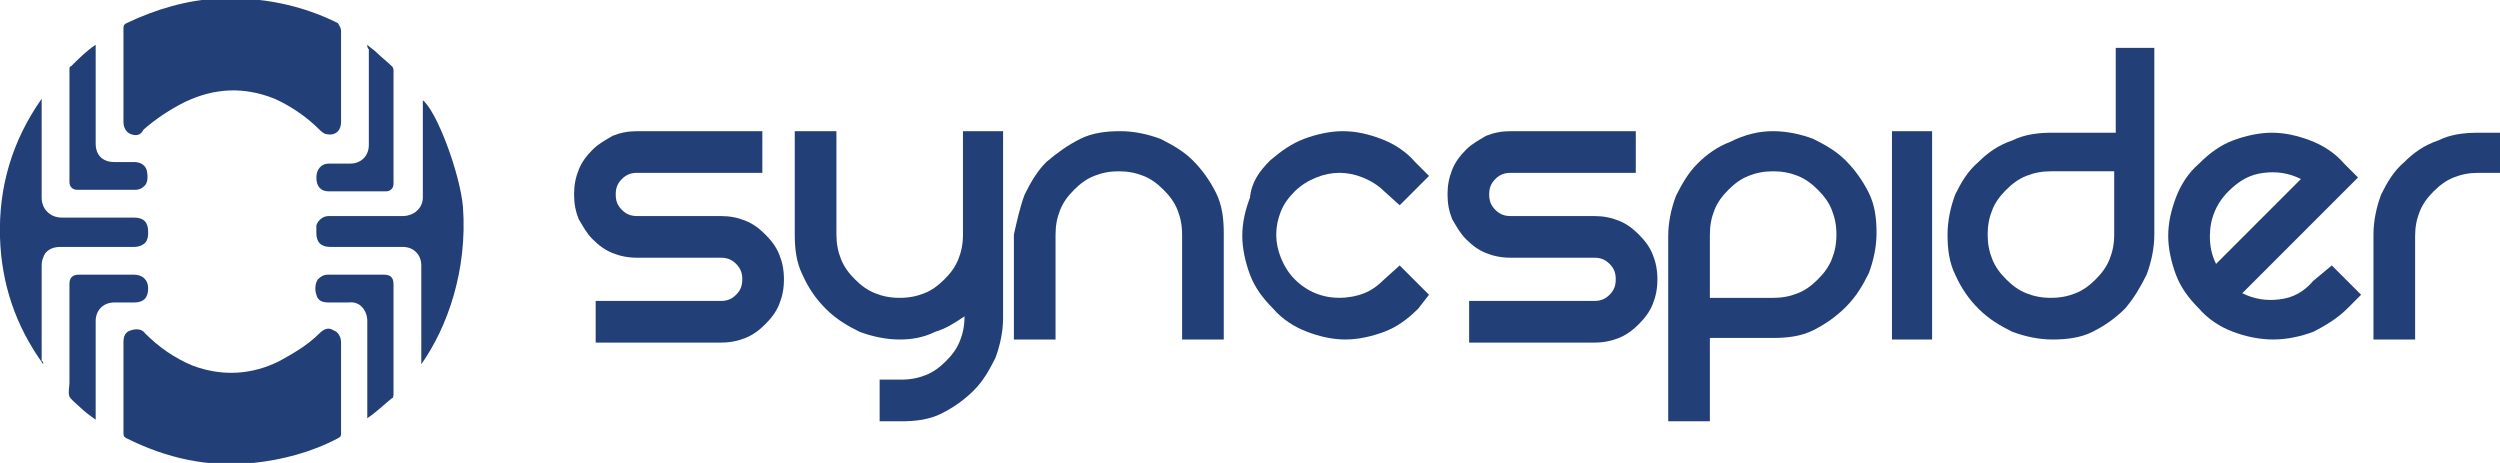 <?xml version="1.0" encoding="utf-8"?>
<!-- Generator: Adobe Illustrator 19.0.0, SVG Export Plug-In . SVG Version: 6.00 Build 0)  -->
<svg version="1.1" id="Layer_1" xmlns="http://www.w3.org/2000/svg" xmlns:xlink="http://www.w3.org/1999/xlink" x="0px" y="0px"
	 viewBox="0 0 162 30" style="enable-background:new 0 0 162 30;" xml:space="preserve">
<style type="text/css">
	.st0{fill:#224077;}
</style>
<g id="XMLID_1707_">
	<g id="XMLID_1732_">
		<path id="XMLID_1740_" class="st0" d="M8,4.9c0-1,0-2,0-3c0-0.2,0-0.3,0.2-0.4c1.9-0.9,3.9-1.5,6-1.6c2.7-0.1,5.3,0.4,7.7,1.6
			C22,1.7,22.1,1.8,22.1,2c0,2,0,3.9,0,5.9c0,0.6-0.4,0.9-0.9,0.8c-0.2,0-0.4-0.2-0.5-0.3c-0.8-0.8-1.8-1.5-2.9-2
			c-2-0.8-3.9-0.7-5.8,0.2c-1,0.5-1.9,1.1-2.7,1.8C9.1,8.8,8.8,8.8,8.5,8.7C8.2,8.6,8,8.3,8,7.9C8,6.9,8,5.9,8,4.9z"/>
		<path id="XMLID_1739_" class="st0" d="M22.1,25.1c0,1,0,2,0,3c0,0.1,0,0.2-0.2,0.3c-1.7,0.9-3.6,1.4-5.5,1.6
			c-2.9,0.3-5.6-0.3-8.2-1.6C8,28.3,8,28.2,8,28c0-1.9,0-3.9,0-5.8c0-0.4,0.1-0.7,0.5-0.8c0.3-0.1,0.7-0.1,0.9,0.2
			c0.9,0.9,1.9,1.6,3.1,2.1c1.9,0.7,3.8,0.6,5.6-0.3c0.9-0.5,1.8-1,2.6-1.8c0.3-0.3,0.6-0.4,0.9-0.2c0.3,0.1,0.5,0.4,0.5,0.8
			C22.1,23.1,22.1,24.1,22.1,25.1z"/>
		<path id="XMLID_1738_" class="st0" d="M2.8,23.6C1,21.1,0.1,18.4,0,15.4c-0.1-3.3,0.8-6.3,2.7-9c0,0.1,0,0.1,0,0.2
			c0,2.1,0,4.1,0,6.2c0,0.8,0.6,1.3,1.3,1.3c1.6,0,3.1,0,4.7,0c0.6,0,0.9,0.3,0.9,0.9c0,0.2,0,0.4-0.1,0.6C9.4,15.8,9.1,16,8.7,16
			c-1.6,0-3.2,0-4.8,0c-0.6,0-1,0.3-1.1,0.7c-0.1,0.2-0.1,0.4-0.1,0.6c0,2,0,4.1,0,6.1C2.8,23.4,2.8,23.5,2.8,23.6z"/>
		<path id="XMLID_1737_" class="st0" d="M27.3,23.6c0-0.1,0-0.2,0-0.3c0-2,0-4.1,0-6.1c0-0.7-0.5-1.2-1.2-1.2c-1.6,0-3.1,0-4.7,0
			c-0.6,0-0.9-0.3-0.9-0.9c0-0.2,0-0.3,0-0.5c0.1-0.3,0.4-0.6,0.8-0.6c1.6,0,3.2,0,4.8,0c0.7,0,1.3-0.5,1.3-1.2c0-2,0-4.1,0-6.1
			c0-0.1,0-0.2,0-0.2c0.9,0.7,2.4,4.7,2.6,6.9C30.3,17.5,29,21.2,27.3,23.6z"/>
		<path id="XMLID_1736_" class="st0" d="M6.2,27.2c-0.4-0.3-0.7-0.5-1-0.8C5,26.2,4.7,26,4.5,25.7c-0.1-0.3,0-0.6,0-0.9
			c0-2.1,0-4.3,0-6.4c0-0.4,0.2-0.6,0.6-0.6c1.2,0,2.4,0,3.6,0c0.5,0,0.9,0.3,0.9,0.9c0,0.6-0.3,0.9-0.9,0.9c-0.4,0-0.9,0-1.3,0
			c-0.7,0-1.2,0.5-1.2,1.2c0,2.1,0,4.1,0,6.2C6.2,27,6.2,27,6.2,27.2z"/>
		<path id="XMLID_1735_" class="st0" d="M6.2,2.9c0,0.1,0,0.1,0,0.2c0,2.1,0,4.1,0,6.2c0,0.8,0.5,1.2,1.2,1.2c0.4,0,0.9,0,1.3,0
			c0.4,0,0.7,0.2,0.8,0.5c0.1,0.4,0.1,0.9-0.2,1.1c-0.1,0.1-0.3,0.2-0.5,0.2c-1.3,0-2.5,0-3.8,0c-0.3,0-0.5-0.2-0.5-0.5
			c0-2.4,0-4.9,0-7.3c0-0.1,0-0.2,0.1-0.2C5.1,3.8,5.6,3.3,6.2,2.9C6.2,2.9,6.2,2.9,6.2,2.9z"/>
		<path id="XMLID_1734_" class="st0" d="M23.8,2.9c0.2,0.2,0.4,0.3,0.6,0.5c0.3,0.3,0.7,0.6,1,0.9c0.1,0.1,0.1,0.2,0.1,0.3
			c0,2.4,0,4.9,0,7.3c0,0.3-0.2,0.5-0.5,0.5c-1.2,0-2.5,0-3.7,0c-0.5,0-0.8-0.3-0.8-0.9c0-0.5,0.3-0.9,0.8-0.9c0.5,0,0.9,0,1.4,0
			c0.7,0,1.2-0.5,1.2-1.2c0-2.1,0-4.1,0-6.2C23.8,3.1,23.8,3,23.8,2.9z"/>
		<path id="XMLID_1733_" class="st0" d="M23.8,27.1c0-0.1,0-0.2,0-0.2c0-2,0-4,0-6.1c0-0.7-0.5-1.3-1.2-1.2c-0.4,0-0.9,0-1.3,0
			c-0.4,0-0.7-0.1-0.8-0.5c-0.1-0.3-0.1-0.7,0.1-1c0.2-0.2,0.4-0.3,0.6-0.3c1.2,0,2.5,0,3.7,0c0.4,0,0.6,0.2,0.6,0.6
			c0,1.1,0,2.2,0,3.3c0,1.3,0,2.6,0,3.8c0,0.1,0,0.3-0.1,0.3C24.9,26.2,24.4,26.7,23.8,27.1C23.9,27.1,23.9,27.1,23.8,27.1z"/>
	</g>
	<g id="XMLID_1708_">
		<path id="XMLID_1730_" class="st0" d="M49.4,8.5v2.7h-8.1c-0.4,0-0.7,0.1-1,0.4c-0.3,0.3-0.4,0.6-0.4,1c0,0.4,0.1,0.7,0.4,1
			c0.3,0.3,0.6,0.4,1,0.4h5.4c0.6,0,1.1,0.1,1.6,0.3c0.5,0.2,0.9,0.5,1.3,0.9c0.4,0.4,0.7,0.8,0.9,1.3c0.2,0.5,0.3,1,0.3,1.6
			c0,0.6-0.1,1.1-0.3,1.6c-0.2,0.5-0.5,0.9-0.9,1.3c-0.4,0.4-0.8,0.7-1.3,0.9c-0.5,0.2-1,0.3-1.6,0.3h-8.1v-2.7h8.1
			c0.4,0,0.7-0.1,1-0.4c0.3-0.3,0.4-0.6,0.4-1c0-0.4-0.1-0.7-0.4-1c-0.3-0.3-0.6-0.4-1-0.4h-5.4c-0.6,0-1.1-0.1-1.6-0.3
			c-0.5-0.2-0.9-0.5-1.3-0.9c-0.4-0.4-0.6-0.8-0.9-1.3c-0.2-0.5-0.3-1-0.3-1.6c0-0.6,0.1-1.1,0.3-1.6c0.2-0.5,0.5-0.9,0.9-1.3
			c0.4-0.4,0.8-0.6,1.3-0.9c0.5-0.2,1-0.3,1.6-0.3H49.4z"/>
		<path id="XMLID_1728_" class="st0" d="M65,8.5v12.1c0,0.9-0.2,1.8-0.5,2.6c-0.4,0.8-0.8,1.5-1.4,2.1c-0.6,0.6-1.3,1.1-2.1,1.5
			c-0.8,0.4-1.7,0.5-2.6,0.5h-1.4v-2.7h1.4c0.6,0,1.1-0.1,1.6-0.3c0.5-0.2,0.9-0.5,1.3-0.9c0.4-0.4,0.7-0.8,0.9-1.3
			c0.2-0.5,0.3-1,0.3-1.6v0c-0.6,0.4-1.2,0.8-1.9,1C59.8,21.9,59,22,58.3,22c-0.9,0-1.8-0.2-2.6-0.5c-0.8-0.4-1.5-0.8-2.2-1.5
			c-0.6-0.6-1.1-1.3-1.5-2.2c-0.4-0.8-0.5-1.7-0.5-2.6V8.5h2.7v6.7c0,0.6,0.1,1.1,0.3,1.6c0.2,0.5,0.5,0.9,0.9,1.3
			c0.4,0.4,0.8,0.7,1.3,0.9c0.5,0.2,1,0.3,1.6,0.3c0.6,0,1.1-0.1,1.6-0.3c0.5-0.2,0.9-0.5,1.3-0.9c0.4-0.4,0.7-0.8,0.9-1.3
			c0.2-0.5,0.3-1,0.3-1.6V8.5H65z"/>
		<path id="XMLID_1726_" class="st0" d="M66.4,12.6c0.4-0.8,0.8-1.5,1.4-2.1C68.5,9.9,69.2,9.4,70,9c0.8-0.4,1.7-0.5,2.6-0.5
			c0.9,0,1.8,0.2,2.6,0.5c0.8,0.4,1.5,0.8,2.1,1.4c0.6,0.6,1.1,1.3,1.5,2.1c0.4,0.8,0.5,1.7,0.5,2.6V22h-2.7v-6.8
			c0-0.6-0.1-1.1-0.3-1.6c-0.2-0.5-0.5-0.9-0.9-1.3c-0.4-0.4-0.8-0.7-1.3-0.9c-0.5-0.2-1-0.3-1.6-0.3c-0.6,0-1.1,0.1-1.6,0.3
			c-0.5,0.2-0.9,0.5-1.3,0.9c-0.4,0.4-0.7,0.8-0.9,1.3c-0.2,0.5-0.3,1-0.3,1.6V22h-2.7v-6.8C65.9,14.3,66.1,13.4,66.4,12.6z"/>
		<path id="XMLID_1724_" class="st0" d="M82.3,10.4C83,9.8,83.7,9.3,84.5,9c0.8-0.3,1.7-0.5,2.5-0.5c0.9,0,1.7,0.2,2.5,0.5
			c0.8,0.3,1.6,0.8,2.2,1.5l0.9,0.9l-1.9,1.9l-1-0.9c-0.4-0.4-0.9-0.7-1.4-0.9c-0.5-0.2-1-0.3-1.5-0.3c-0.5,0-1,0.1-1.5,0.3
			c-0.5,0.2-1,0.5-1.4,0.9c-0.4,0.4-0.7,0.8-0.9,1.3c-0.2,0.5-0.3,1-0.3,1.5c0,0.5,0.1,1,0.3,1.5c0.2,0.5,0.5,1,0.9,1.4
			c0.8,0.8,1.8,1.2,2.9,1.2c0.5,0,1.1-0.1,1.6-0.3c0.5-0.2,0.9-0.5,1.3-0.9l1-0.9l1.9,1.9L91.9,20c-0.7,0.7-1.4,1.2-2.2,1.5
			c-0.8,0.3-1.7,0.5-2.5,0.5c-0.9,0-1.7-0.2-2.5-0.5c-0.8-0.3-1.6-0.8-2.2-1.5c-0.7-0.7-1.2-1.4-1.5-2.2c-0.3-0.8-0.5-1.7-0.5-2.5
			c0-0.9,0.2-1.7,0.5-2.5C81.1,11.8,81.6,11.1,82.3,10.4z"/>
		<path id="XMLID_1722_" class="st0" d="M106,8.5v2.7h-8.1c-0.4,0-0.7,0.1-1,0.4c-0.3,0.3-0.4,0.6-0.4,1c0,0.4,0.1,0.7,0.4,1
			c0.3,0.3,0.6,0.4,1,0.4h5.4c0.6,0,1.1,0.1,1.6,0.3c0.5,0.2,0.9,0.5,1.3,0.9c0.4,0.4,0.7,0.8,0.9,1.3c0.2,0.5,0.3,1,0.3,1.6
			c0,0.6-0.1,1.1-0.3,1.6c-0.2,0.5-0.5,0.9-0.9,1.3c-0.4,0.4-0.8,0.7-1.3,0.9c-0.5,0.2-1,0.3-1.6,0.3h-8.1v-2.7h8.1
			c0.4,0,0.7-0.1,1-0.4c0.3-0.3,0.4-0.6,0.4-1c0-0.4-0.1-0.7-0.4-1c-0.3-0.3-0.6-0.4-1-0.4h-5.4c-0.6,0-1.1-0.1-1.6-0.3
			c-0.5-0.2-0.9-0.5-1.3-0.9c-0.4-0.4-0.6-0.8-0.9-1.3c-0.2-0.5-0.3-1-0.3-1.6c0-0.6,0.1-1.1,0.3-1.6c0.2-0.5,0.5-0.9,0.9-1.3
			c0.4-0.4,0.8-0.6,1.3-0.9c0.5-0.2,1-0.3,1.6-0.3H106z"/>
		<path id="XMLID_1719_" class="st0" d="M114.9,8.5c0.9,0,1.8,0.2,2.6,0.5c0.8,0.4,1.5,0.8,2.1,1.4c0.6,0.6,1.1,1.3,1.5,2.1
			c0.4,0.8,0.5,1.7,0.5,2.6c0,0.9-0.2,1.8-0.5,2.6c-0.4,0.8-0.8,1.5-1.5,2.2c-0.6,0.6-1.3,1.1-2.1,1.5c-0.8,0.4-1.7,0.5-2.6,0.5
			h-4.1v5.4h-2.7V15.3c0-0.9,0.2-1.8,0.5-2.6c0.4-0.8,0.8-1.5,1.4-2.1c0.6-0.6,1.3-1.1,2.1-1.4C113.1,8.7,114,8.5,114.9,8.5z
			 M116.5,19c0.5-0.2,0.9-0.5,1.3-0.9c0.4-0.4,0.7-0.8,0.9-1.3c0.2-0.5,0.3-1,0.3-1.6c0-0.6-0.1-1.1-0.3-1.6
			c-0.2-0.5-0.5-0.9-0.9-1.3c-0.4-0.4-0.8-0.7-1.3-0.9c-0.5-0.2-1-0.3-1.6-0.3c-0.6,0-1.1,0.1-1.6,0.3c-0.5,0.2-0.9,0.5-1.3,0.9
			c-0.4,0.4-0.7,0.8-0.9,1.3c-0.2,0.5-0.3,1-0.3,1.6v4.1h4.1C115.5,19.3,116,19.2,116.5,19z"/>
		<path id="XMLID_1717_" class="st0" d="M125.2,8.5V22h-2.6V8.5H125.2z"/>
		<path id="XMLID_1714_" class="st0" d="M139.6,3.1v12.1c0,0.9-0.2,1.8-0.5,2.6c-0.4,0.8-0.8,1.5-1.4,2.2c-0.6,0.6-1.3,1.1-2.1,1.5
			c-0.8,0.4-1.7,0.5-2.6,0.5c-0.9,0-1.8-0.2-2.6-0.5c-0.8-0.4-1.5-0.8-2.2-1.5c-0.6-0.6-1.1-1.3-1.5-2.2c-0.4-0.8-0.5-1.7-0.5-2.6
			c0-0.9,0.2-1.8,0.5-2.6c0.4-0.8,0.8-1.5,1.5-2.1c0.6-0.6,1.3-1.1,2.2-1.4c0.8-0.4,1.7-0.5,2.6-0.5h4.1V3.1H139.6z M132.9,19.3
			c0.6,0,1.1-0.1,1.6-0.3c0.5-0.2,0.9-0.5,1.3-0.9c0.4-0.4,0.7-0.8,0.9-1.3c0.2-0.5,0.3-1,0.3-1.6v-4.1h-4.1c-0.6,0-1.1,0.1-1.6,0.3
			c-0.5,0.2-0.9,0.5-1.3,0.9c-0.4,0.4-0.7,0.8-0.9,1.3c-0.2,0.5-0.3,1-0.3,1.6c0,0.6,0.1,1.1,0.3,1.6c0.2,0.5,0.5,0.9,0.9,1.3
			c0.4,0.4,0.8,0.7,1.3,0.9C131.8,19.2,132.3,19.3,132.9,19.3z"/>
		<path id="XMLID_1711_" class="st0" d="M151.1,17.2l1.9,1.9l-0.9,0.9c-0.6,0.6-1.4,1.1-2.2,1.5c-0.8,0.3-1.7,0.5-2.6,0.5
			c-0.9,0-1.8-0.2-2.6-0.5c-0.8-0.3-1.6-0.8-2.2-1.5c-0.7-0.7-1.2-1.4-1.5-2.2c-0.3-0.8-0.5-1.7-0.5-2.5c0-0.9,0.2-1.7,0.5-2.5
			c0.3-0.8,0.8-1.6,1.5-2.2c0.7-0.7,1.4-1.2,2.2-1.5c0.8-0.3,1.7-0.5,2.5-0.5c0.9,0,1.7,0.2,2.5,0.5c0.8,0.3,1.6,0.8,2.2,1.5
			l0.9,0.9l-7.5,7.5c0.8,0.4,1.6,0.5,2.4,0.4c0.9-0.1,1.6-0.5,2.2-1.2L151.1,17.2z M144.4,12.4c-0.8,0.8-1.2,1.8-1.2,2.9
			c0,0.6,0.1,1.2,0.4,1.8c0.2-0.2,0.6-0.6,1.1-1.1c0.5-0.5,1-1,1.6-1.6c0.6-0.6,1.1-1.1,1.6-1.6c0.5-0.5,0.9-0.9,1.2-1.2
			c-0.8-0.4-1.6-0.5-2.4-0.4C145.8,11.3,145.1,11.7,144.4,12.4z"/>
		<path id="XMLID_1709_" class="st0" d="M162,8.5v2.7h-1.4c-0.6,0-1.1,0.1-1.6,0.3c-0.5,0.2-0.9,0.5-1.3,0.9
			c-0.4,0.4-0.7,0.8-0.9,1.3c-0.2,0.5-0.3,1-0.3,1.6V22h-2.7v-6.8c0-0.9,0.2-1.8,0.5-2.6c0.4-0.8,0.8-1.5,1.5-2.1
			c0.6-0.6,1.3-1.1,2.2-1.4c0.8-0.4,1.7-0.5,2.6-0.5H162z"/>
	</g>
</g>
</svg>
